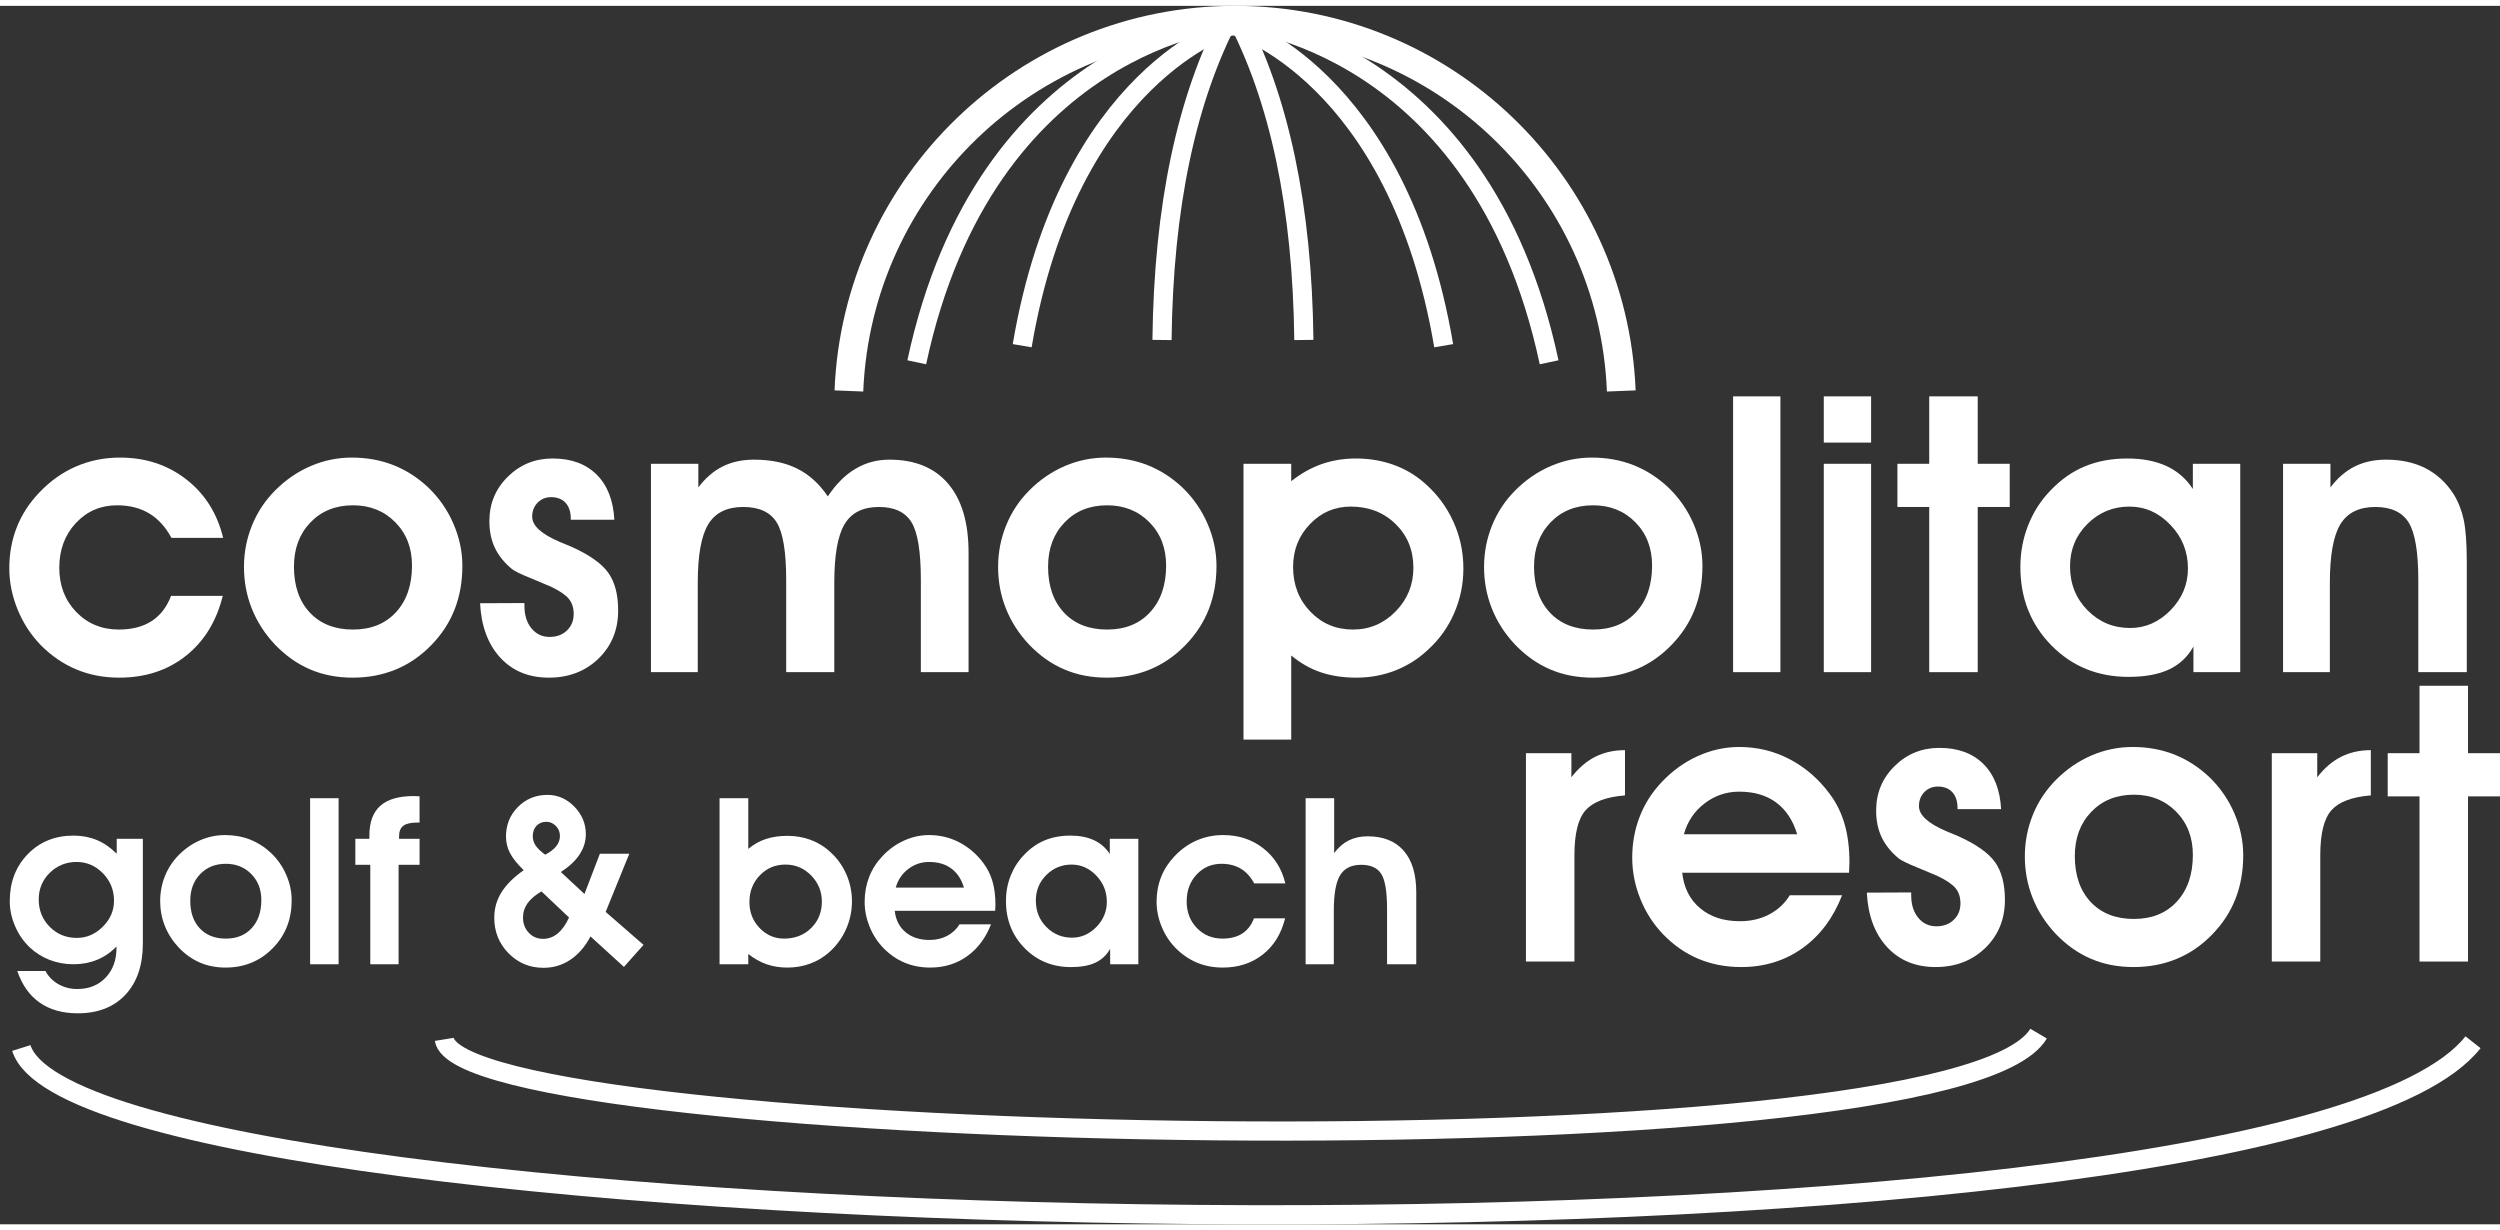 <?xml version="1.0" encoding="UTF-8"?>
<!DOCTYPE svg PUBLIC "-//W3C//DTD SVG 1.1//EN" "http://www.w3.org/Graphics/SVG/1.1/DTD/svg11.dtd">
<!-- Creator: CorelDRAW -->
<svg xmlns="http://www.w3.org/2000/svg" xml:space="preserve" width="189px" height="93px" style="shape-rendering:geometricPrecision; text-rendering:geometricPrecision; image-rendering:optimizeQuality; fill-rule:evenodd; clip-rule:evenodd"
viewBox="0 0 1923.79 937.616"
 xmlns:xlink="http://www.w3.org/1999/xlink">
 <rect x="0" y="0" width="1923.79" height="937.616" fill="#333333" stroke="none"/>
 <defs>
  <style type="text/css">
   <![CDATA[
    .str2 {stroke:white;stroke-width:14.739}
    .str0 {stroke:white;stroke-width:14.759}
    .str1 {stroke:white;stroke-width:22.105}
    .fil1 {fill:none}
    .fil0 {fill:white;fill-rule:nonzero}
   ]]>
  </style>
 </defs>
 <g id="Livello_x0020_1">
  <path class="fil0" d="M89.822 640.967l20.101 0 0 80.574c0,16.716 -4.466,29.866 -13.391,39.39 -8.926,9.556 -21.147,14.318 -36.721,14.318 -11.652,0 -21.388,-2.724 -29.236,-8.205 -7.848,-5.482 -13.597,-13.6 -17.282,-24.352l21.687 0c2.334,4.344 5.659,7.726 10.003,10.183 4.344,2.456 9.167,3.685 14.469,3.685 8.955,0 16.234,-2.906 21.806,-8.746 5.601,-5.813 8.388,-13.481 8.388,-23.034l0 -0.958c-4.315,4.492 -9.257,7.906 -14.829,10.212 -5.572,2.308 -11.652,3.476 -18.24,3.476 -6.44,0 -12.552,-1.109 -18.304,-3.325 -5.781,-2.247 -10.871,-5.421 -15.305,-9.585 -4.823,-4.553 -8.597,-10.006 -11.324,-16.327 -2.755,-6.318 -4.132,-12.729 -4.132,-19.288 0,-14.649 4.611,-26.69 13.867,-36.213 9.225,-9.498 20.967,-14.259 35.197,-14.259 6.469,0 12.459,1.138 17.941,3.415 5.45,2.276 10.575,5.81 15.305,10.543l0 -11.501zm-60.025 46.608c0,8.417 2.816,15.456 8.476,21.147 5.633,5.662 12.581,8.507 20.848,8.507 7.549,0 14.198,-2.875 19.95,-8.597 5.752,-5.72 8.656,-12.401 8.656,-20.009 0,-8.237 -2.845,-15.276 -8.536,-21.118 -5.662,-5.81 -12.43,-8.716 -20.249,-8.716 -8.086,0 -14.945,2.787 -20.636,8.327 -5.662,5.572 -8.507,12.372 -8.507,20.459z"/>
  <path id="1" class="fil0" d="M146.406 688.624c0,8.957 2.456,16.054 7.369,21.298 4.913,5.241 11.591,7.848 20.009,7.848 8.327,0 14.947,-2.665 19.889,-8.028 4.942,-5.363 7.427,-12.581 7.427,-21.626 0,-8.147 -2.575,-14.829 -7.758,-20.069 -5.18,-5.244 -11.71,-7.848 -19.558,-7.848 -8.057,0 -14.649,2.636 -19.738,7.938 -5.093,5.302 -7.639,12.131 -7.639,20.488zm-23.153 0.18c0,-6.771 1.257,-13.24 3.743,-19.349 2.485,-6.112 6.08,-11.533 10.813,-16.266 4.855,-4.852 10.334,-8.597 16.417,-11.202 6.08,-2.607 12.398,-3.894 18.96,-3.894 6.948,0 13.388,1.167 19.259,3.473 5.871,2.308 11.292,5.781 16.205,10.395 5.032,4.852 8.926,10.453 11.652,16.803 2.755,6.35 4.135,12.851 4.135,19.532 0,7.366 -1.199,14.076 -3.595,20.157 -2.398,6.112 -5.993,11.594 -10.784,16.507 -4.823,4.971 -10.276,8.746 -16.414,11.292 -6.141,2.546 -12.822,3.804 -20.011,3.804 -7.276,0 -13.867,-1.289 -19.828,-3.865 -5.99,-2.575 -11.411,-6.44 -16.324,-11.591 -4.704,-5.032 -8.237,-10.575 -10.633,-16.626 -2.398,-6.051 -3.595,-12.43 -3.595,-19.169z"/>
  <polygon id="12" class="fil0" points="238.635,737.508 238.635,609.725 260.56,609.725 260.56,737.508 "/>
  <path id="123" class="fil0" d="M322.865 640.967l0 20.009 -16.144 0 0 76.532 -21.777 0 0 -76.532 -11.504 0 0 -20.009 10.813 0 0 -2.636c0,-10.154 2.787,-17.761 8.417,-22.764 5.601,-4.974 14.14,-7.488 25.551,-7.488 0.45,0 1.199,0.029 2.215,0.09 1.048,0.058 1.829,0.09 2.427,0.09l0 20.189 -1.588 0c-5.09,0 -8.716,0.839 -10.903,2.485 -2.215,1.678 -3.296,4.434 -3.296,8.298l0 1.736 15.787 0z"/>
  <path id="1234" class="fil0" d="M454.39 716.091c-4.135,7.848 -9.315,13.838 -15.485,17.941 -6.17,4.135 -13.06,6.202 -20.671,6.202 -10.633,0 -19.619,-3.746 -26.928,-11.202 -7.308,-7.459 -10.961,-16.565 -10.961,-27.32 0,-7.067 1.826,-13.568 5.479,-19.468 3.656,-5.932 9.376,-11.623 17.166,-17.134 -5.064,-4.913 -8.568,-9.347 -10.604,-13.301 -2.009,-3.952 -3.026,-8.147 -3.026,-12.578 0,-9.018 3.084,-16.626 9.225,-22.796 6.141,-6.17 13.719,-9.257 22.735,-9.257 7.877,0 14.768,3.026 20.668,9.047 5.871,6.019 8.807,13.089 8.807,21.147 0,5.63 -1.617,10.874 -4.881,15.755 -3.237,4.884 -8.028,9.347 -14.349,13.391l18.182 16.922 11.861 -30.972 22.645 0 -18.182 44.753 29.146 25.371 -15.096 16.951 -25.731 -23.452zm-16.504 -14.559l-21.237 -20.099c-4.852,2.875 -8.417,5.932 -10.723,9.167 -2.308,3.264 -3.476,6.89 -3.476,10.932 0,4.675 1.466,8.597 4.434,11.713 2.965,3.145 6.62,4.704 11.022,4.704 4.135,0 7.906,-1.379 11.263,-4.164 3.354,-2.787 6.26,-6.861 8.716,-12.253zm-18.333 -48.344c3.807,-2.006 6.652,-4.164 8.507,-6.559 1.887,-2.366 2.816,-5.003 2.816,-7.938 0,-2.936 -1.048,-5.482 -3.116,-7.607 -2.096,-2.128 -4.524,-3.206 -7.337,-3.206 -3.116,0 -5.633,1.019 -7.549,3.026 -1.948,2.035 -2.906,4.733 -2.906,8.147 0,2.514 0.72,4.852 2.186,7.067 1.469,2.186 3.926,4.553 7.398,7.07z"/>
  <path id="12345" class="fil0" d="M576.691 689.672c0,7.848 2.607,14.498 7.819,19.918 5.212,5.453 11.501,8.179 18.87,8.179 8.356,0 15.308,-2.697 20.819,-8.118 5.482,-5.421 8.237,-12.192 8.237,-20.34 0,-7.758 -2.726,-14.466 -8.208,-20.099 -5.482,-5.601 -12.07,-8.417 -19.799,-8.417 -7.848,0 -14.408,2.755 -19.738,8.298 -5.334,5.54 -7.999,12.401 -7.999,20.578zm-0.868 -40.975c4.164,-3.447 8.658,-5.993 13.51,-7.578 4.852,-1.617 10.424,-2.427 16.684,-2.427 6.44,0 12.491,1.077 18.15,3.235 5.694,2.186 10.726,5.331 15.098,9.495 5.212,4.794 9.225,10.456 12.07,16.986 2.845,6.53 4.254,13.388 4.254,20.578 0,7.726 -1.556,15.006 -4.704,21.896 -3.113,6.858 -7.578,12.819 -13.359,17.851 -4.283,3.685 -9.106,6.501 -14.498,8.417 -5.389,1.948 -11.112,2.906 -17.192,2.906 -5.72,0 -11.054,-0.868 -15.967,-2.575 -4.91,-1.739 -9.614,-4.344 -14.047,-7.877l0 7.906 -22.105 0 0 -127.783 22.105 0 0 38.972z"/>
  <path id="123456" class="fil0" d="M741.767 678.528c-1.916,-6.44 -5.151,-11.321 -9.704,-14.707 -4.524,-3.354 -10.244,-5.032 -17.134,-5.032 -5.99,0 -11.324,1.826 -16.057,5.453 -4.762,3.624 -7.935,8.385 -9.585,14.286l52.479 0zm-53.257 17.825c0.749,6.948 3.534,12.459 8.298,16.443 4.762,4.016 10.932,6.022 18.481,6.022 5,0 9.524,-1.048 13.536,-3.145 4.016,-2.128 7.189,-5.064 9.527,-8.867l24.233 0c-4.106,10.514 -10.215,18.69 -18.391,24.532 -8.147,5.81 -17.584,8.716 -28.307,8.716 -7.189,0 -13.809,-1.257 -19.86,-3.804 -6.051,-2.546 -11.472,-6.321 -16.295,-11.292 -4.553,-4.733 -8.086,-10.215 -10.604,-16.446 -2.514,-6.231 -3.772,-12.61 -3.772,-19.169 0,-6.742 1.167,-13.06 3.473,-18.992 2.308,-5.961 5.723,-11.292 10.215,-16.025 4.913,-5.212 10.485,-9.225 16.684,-12.012 6.202,-2.814 12.581,-4.222 19.201,-4.222 8.356,0 16.176,1.887 23.423,5.691 7.25,3.804 13.42,9.164 18.51,16.054 3.116,4.164 5.392,8.807 6.89,13.96 1.498,5.151 2.247,11.051 2.247,17.732 0,0.508 -0.029,1.318 -0.09,2.395 -0.061,1.109 -0.09,1.887 -0.09,2.427l-77.31 0z"/>
  <path id="1234567" class="fil0" d="M797.092 688.443c0,8.118 2.697,14.918 8.118,20.398 5.392,5.482 11.983,8.208 19.77,8.208 7.067,0 13.298,-2.755 18.69,-8.237 5.363,-5.511 8.057,-11.951 8.057,-19.32 0,-7.848 -2.695,-14.588 -8.118,-20.218 -5.389,-5.662 -11.739,-8.478 -18.989,-8.478 -7.578,0 -14.079,2.665 -19.471,8.028 -5.36,5.363 -8.057,11.893 -8.057,19.619zm57.183 49.064l0 -11.861c-2.695,4.791 -6.469,8.356 -11.353,10.633 -4.881,2.276 -11.141,3.415 -18.751,3.415 -14.257,0 -26.178,-4.881 -35.734,-14.617 -9.556,-9.736 -14.347,-21.838 -14.347,-36.274 0,-6.8 1.196,-13.24 3.595,-19.32 2.395,-6.08 5.81,-11.443 10.273,-16.054 4.794,-5.093 10.125,-8.838 15.967,-11.263 5.839,-2.427 12.43,-3.656 19.738,-3.656 7.009,0 13.06,1.167 18.121,3.505 5.064,2.337 9.138,5.871 12.221,10.633l0 -11.681 21.957 0 0 96.541 -21.687 0z"/>
  <path id="12345678" class="fil0" d="M965.133 675.293c-2.695,-5.032 -6.138,-8.807 -10.302,-11.321 -4.196,-2.517 -9.167,-3.775 -14.887,-3.775 -7.61,0 -13.989,2.755 -19.111,8.237 -5.122,5.511 -7.668,12.401 -7.668,20.729 0,8.176 2.604,15.006 7.848,20.459 5.241,5.421 11.8,8.147 19.709,8.147 6.08,0 11.141,-1.289 15.186,-3.894 4.045,-2.607 7.07,-6.501 9.047,-11.713l23.963 0c-2.936,11.8 -8.629,21.089 -17.105,27.796 -8.507,6.739 -18.78,10.096 -30.911,10.096 -7.131,0 -13.748,-1.257 -19.831,-3.804 -6.08,-2.546 -11.591,-6.321 -16.504,-11.292 -4.553,-4.675 -8.115,-10.157 -10.694,-16.446 -2.575,-6.289 -3.862,-12.671 -3.862,-19.169 0,-6.8 1.167,-13.15 3.505,-19.05 2.334,-5.903 5.81,-11.234 10.363,-15.967 5.032,-5.331 10.694,-9.376 17.012,-12.102 6.321,-2.755 13.121,-4.132 20.369,-4.132 11.832,0 22.079,3.354 30.734,10.093 8.656,6.71 14.347,15.755 17.102,27.108l-23.963 0z"/>
  <path id="123456789" class="fil0" d="M1026.66 609.725l0 42.206c3.267,-4.373 7.041,-7.61 11.263,-9.736 4.254,-2.096 9.077,-3.145 14.529,-3.145 12.041,0 21.295,3.714 27.735,11.112 6.44,7.398 9.646,18.031 9.646,31.959l0 55.386 -22.465 0 0 -42.563c0,-13.24 -1.469,-22.198 -4.434,-26.899 -2.965,-4.704 -8.118,-7.07 -15.485,-7.07 -7.488,0 -12.88,2.636 -16.147,7.938 -3.264,5.302 -4.913,14.378 -4.913,27.259l0 41.335 -21.684 0 0 -127.783 21.954 0z"/>
  <path class="fil0" d="M131.932 409.402c-4.477,-8.356 -10.2,-14.625 -17.114,-18.803 -6.966,-4.181 -15.223,-6.269 -24.727,-6.269 -12.633,0 -23.231,4.576 -31.739,13.682 -8.505,9.152 -12.735,20.595 -12.735,34.425 0,13.58 4.329,24.924 13.034,33.977 8.708,9.004 19.602,13.531 32.735,13.531 10.099,0 18.507,-2.14 25.223,-6.466 6.716,-4.329 11.739,-10.795 15.023,-19.451l39.796 0c-4.875,19.599 -14.326,35.023 -28.406,46.164 -14.129,11.193 -31.19,16.765 -51.338,16.765 -11.841,0 -22.834,-2.088 -32.935,-6.318 -10.099,-4.228 -19.251,-10.496 -27.41,-18.754 -7.561,-7.761 -13.481,-16.864 -17.761,-27.311 -4.277,-10.447 -6.417,-21.042 -6.417,-31.838 0,-11.295 1.94,-21.841 5.822,-31.64 3.879,-9.8 9.651,-18.655 17.212,-26.515 8.356,-8.856 17.761,-15.572 28.258,-20.099 10.496,-4.576 21.788,-6.867 33.827,-6.867 19.651,0 36.666,5.572 51.042,16.765 14.378,11.144 23.829,26.17 28.406,45.023l-39.796 0z"/>
  <path id="1" class="fil0" d="M226.202 431.539c0,14.875 4.08,26.666 12.239,35.371 8.159,8.708 19.253,13.034 33.231,13.034 13.83,0 24.826,-4.428 33.034,-13.333 8.208,-8.902 12.337,-20.894 12.337,-35.917 0,-13.531 -4.28,-24.625 -12.886,-33.33 -8.606,-8.708 -19.451,-13.034 -32.485,-13.034 -13.383,0 -24.326,4.379 -32.784,13.182 -8.455,8.807 -12.686,20.148 -12.686,34.027zm-38.455 0.299c0,-11.243 2.091,-21.989 6.219,-32.137 4.129,-10.148 10.099,-19.152 17.959,-27.012 8.06,-8.06 17.163,-14.28 27.262,-18.606 10.099,-4.329 20.595,-6.469 31.492,-6.469 11.542,0 22.235,1.942 31.986,5.772 9.753,3.83 18.757,9.602 26.916,17.262 8.356,8.06 14.823,17.363 19.349,27.909 4.579,10.546 6.867,21.341 6.867,32.436 0,12.239 -1.992,23.382 -5.97,33.481 -3.981,10.148 -9.951,19.251 -17.909,27.41 -8.011,8.258 -17.064,14.527 -27.262,18.754 -10.2,4.23 -21.292,6.318 -33.231,6.318 -12.09,0 -23.034,-2.137 -32.935,-6.417 -9.948,-4.277 -18.952,-10.697 -27.111,-19.251 -7.811,-8.359 -13.682,-17.564 -17.662,-27.61 -3.978,-10.049 -5.97,-20.647 -5.97,-31.84z"/>
  <path id="12" class="fil0" d="M403.555 459.547l0 2.189c0,7.064 1.792,12.837 5.372,17.265 3.632,4.425 8.307,6.614 14.03,6.614 5.421,0 9.898,-1.641 13.33,-4.974 3.435,-3.284 5.174,-7.512 5.174,-12.636 0,-4.776 -1.243,-8.705 -3.78,-11.739 -2.538,-3.034 -7.064,-6.121 -13.58,-9.254 -3.731,-1.643 -9.155,-3.931 -16.318,-6.867 -7.212,-2.883 -11.841,-5.171 -13.879,-6.815 -5.92,-4.875 -10.25,-10.296 -13.084,-16.266 -2.837,-5.97 -4.23,-12.837 -4.23,-20.496 0,-13.534 4.727,-24.924 14.23,-34.277 9.451,-9.303 20.943,-13.981 34.425,-13.981 14.277,0 25.569,4.129 33.879,12.389 8.307,8.258 12.834,19.849 13.629,34.724l-33.53 0 0 -0.897c0,-5.125 -1.341,-9.152 -3.978,-12.088 -2.689,-2.936 -6.42,-4.379 -11.144,-4.379 -4.178,0 -7.662,1.443 -10.447,4.28 -2.738,2.883 -4.129,6.466 -4.129,10.743 0,7.015 7.163,13.481 21.539,19.553 3.783,1.542 6.716,2.735 8.757,3.629 13.78,6.219 23.231,12.886 28.307,20.049 5.023,7.114 7.561,16.765 7.561,28.905 0,14.974 -5.075,27.311 -15.174,37.11 -10.099,9.75 -22.834,14.625 -38.156,14.625 -15.47,0 -27.909,-5.122 -37.41,-15.421 -9.451,-10.299 -14.625,-24.277 -15.522,-41.837l34.129 -0.151z"/>
  <path id="123" class="fil0" d="M537.377 352.391l0 18.208c5.421,-7.262 11.69,-12.636 18.705,-16.167 7.064,-3.484 15.072,-5.224 24.126,-5.224 12.935,0 23.98,2.288 33.133,6.864 9.204,4.527 17.114,11.69 23.681,21.39 6.318,-9.5 13.432,-16.614 21.292,-21.24 7.86,-4.678 16.565,-7.015 26.068,-7.015 19.648,0 34.724,6.167 45.22,18.504 10.496,12.337 15.72,30 15.72,53.031l0 91.985 -36.713 0 0 -70.989c0,-21.742 -2.39,-36.565 -7.215,-44.375 -4.826,-7.811 -13.133,-11.742 -25.023,-11.742 -12.337,0 -21.141,4.379 -26.417,13.185 -5.322,8.804 -7.959,23.879 -7.959,45.27l0 68.652 -37.012 0 0 -70.989c0,-21.69 -2.439,-36.416 -7.363,-44.326 -4.924,-7.86 -13.481,-11.791 -25.72,-11.791 -12.436,0 -21.39,4.379 -26.814,13.185 -5.421,8.804 -8.159,23.879 -8.159,45.27l0 68.652 -36.016 0 0 -160.338 36.466 0z"/>
  <path id="1234" class="fil0" d="M806.511 431.539c0,14.875 4.08,26.666 12.239,35.371 8.159,8.708 19.253,13.034 33.231,13.034 13.83,0 24.826,-4.428 33.034,-13.333 8.208,-8.902 12.337,-20.894 12.337,-35.917 0,-13.531 -4.28,-24.625 -12.886,-33.33 -8.606,-8.708 -19.451,-13.034 -32.485,-13.034 -13.383,0 -24.326,4.379 -32.784,13.182 -8.455,8.807 -12.686,20.148 -12.686,34.027zm-38.455 0.299c0,-11.243 2.091,-21.989 6.219,-32.137 4.129,-10.148 10.099,-19.152 17.959,-27.012 8.06,-8.06 17.163,-14.28 27.262,-18.606 10.099,-4.329 20.595,-6.469 31.492,-6.469 11.542,0 22.235,1.942 31.986,5.772 9.753,3.83 18.757,9.602 26.916,17.262 8.356,8.06 14.823,17.363 19.349,27.909 4.579,10.546 6.867,21.341 6.867,32.436 0,12.239 -1.992,23.382 -5.97,33.481 -3.981,10.148 -9.951,19.251 -17.909,27.41 -8.011,8.258 -17.064,14.527 -27.262,18.754 -10.2,4.23 -21.292,6.318 -33.231,6.318 -12.09,0 -23.034,-2.137 -32.935,-6.417 -9.948,-4.277 -18.952,-10.697 -27.111,-19.251 -7.811,-8.359 -13.682,-17.564 -17.662,-27.61 -3.978,-10.049 -5.97,-20.647 -5.97,-31.84z"/>
  <path id="12345" class="fil0" d="M995.057 431.838c0,13.682 4.428,25.125 13.281,34.326 8.856,9.204 19.75,13.78 32.784,13.78 12.837,0 23.78,-4.675 32.883,-13.978 9.106,-9.352 13.632,-20.546 13.632,-33.53 0,-13.531 -4.576,-24.776 -13.682,-33.678 -9.152,-8.955 -20.694,-13.432 -34.573,-13.432 -12.239,0 -22.686,4.477 -31.341,13.481 -8.658,9.004 -12.985,19.997 -12.985,33.031zm-1.443 68.057l0 64.72 -36.716 0 0 -212.224 36.716 0 0 13.383c7.462,-5.92 15.322,-10.296 23.481,-13.182 8.159,-2.837 16.913,-4.28 26.364,-4.28 10.101,0 19.602,1.594 28.556,4.727 8.955,3.185 16.963,7.86 24.079,14.079 9.599,8.356 17.012,18.208 22.186,29.599 5.224,11.341 7.811,23.432 7.811,36.266 0,11.989 -2.337,23.382 -7.064,34.277 -4.727,10.894 -11.394,20.247 -20.049,28.107 -7.361,7.015 -15.819,12.34 -25.27,16.071 -9.503,3.679 -19.454,5.52 -29.95,5.52 -10.197,0 -19.352,-1.391 -27.459,-4.129 -8.159,-2.785 -15.671,-7.114 -22.686,-12.932z"/>
  <path id="123456" class="fil0" d="M1180.46 431.539c0,14.875 4.08,26.666 12.239,35.371 8.159,8.708 19.253,13.034 33.231,13.034 13.83,0 24.826,-4.428 33.034,-13.333 8.208,-8.902 12.337,-20.894 12.337,-35.917 0,-13.531 -4.28,-24.625 -12.886,-33.33 -8.606,-8.708 -19.451,-13.034 -32.485,-13.034 -13.383,0 -24.326,4.379 -32.784,13.182 -8.455,8.807 -12.686,20.148 -12.686,34.027zm-38.455 0.299c0,-11.243 2.091,-21.989 6.219,-32.137 4.129,-10.148 10.099,-19.152 17.959,-27.012 8.06,-8.06 17.163,-14.28 27.262,-18.606 10.099,-4.329 20.595,-6.469 31.492,-6.469 11.542,0 22.235,1.942 31.986,5.772 9.753,3.83 18.757,9.602 26.916,17.262 8.356,8.06 14.823,17.363 19.349,27.909 4.579,10.546 6.867,21.341 6.867,32.436 0,12.239 -1.992,23.382 -5.97,33.481 -3.981,10.148 -9.951,19.251 -17.909,27.41 -8.011,8.258 -17.064,14.527 -27.262,18.754 -10.2,4.23 -21.292,6.318 -33.231,6.318 -12.09,0 -23.034,-2.137 -32.935,-6.417 -9.948,-4.277 -18.952,-10.697 -27.111,-19.251 -7.811,-8.359 -13.682,-17.564 -17.662,-27.61 -3.978,-10.049 -5.97,-20.647 -5.97,-31.84z"/>
  <polygon id="1234567" class="fil0" points="1333.64,512.729 1333.64,300.504 1370.05,300.504 1370.05,512.729 "/>
  <path id="12345678" class="fil0" d="M1439.85 336.076l-36.416 0 0 -35.572 36.416 0 0 35.572zm-36.416 176.653l0 -160.338 36.416 0 0 160.338 -36.416 0z"/>
  <polygon id="123456789" class="fil0" points="1484.57,512.729 1484.57,385.622 1460.1,385.622 1460.1,352.391 1484.57,352.391 1484.57,300.504 1521.88,300.504 1521.88,352.391 1546.51,352.391 1546.51,385.622 1521.88,385.622 1521.88,512.729 "/>
  <path id="12345678910" class="fil0" d="M1592.92 431.243c0,13.481 4.477,24.773 13.481,33.876 8.955,9.106 19.898,13.632 32.834,13.632 11.739,0 22.087,-4.576 31.042,-13.682 8.905,-9.152 13.383,-19.849 13.383,-32.087 0,-13.034 -4.477,-24.227 -13.481,-33.58 -8.955,-9.402 -19.5,-14.076 -31.541,-14.076 -12.584,0 -23.38,4.425 -32.334,13.33 -8.905,8.905 -13.383,19.75 -13.383,32.587zm94.967 81.486l0 -19.701c-4.477,7.962 -10.743,13.879 -18.853,17.662 -8.11,3.78 -18.507,5.671 -31.144,5.671 -23.679,0 -43.478,-8.11 -59.349,-24.277 -15.868,-16.17 -23.829,-36.268 -23.829,-60.246 0,-11.292 1.992,-21.989 5.97,-32.087 3.981,-10.099 9.651,-19.004 17.064,-26.663 7.959,-8.458 16.814,-14.678 26.515,-18.705 9.701,-4.03 20.647,-6.071 32.784,-6.071 11.64,0 21.69,1.942 30.098,5.822 8.406,3.879 15.171,9.75 20.296,17.66l0 -19.402 36.466 0 0 160.338 -36.019 0z"/>
  <path id="1234567891011" class="fil0" d="M1793.31 352.391l0 18.208c5.421,-7.262 11.69,-12.636 18.705,-16.167 7.064,-3.484 15.072,-5.224 24.126,-5.224 11.542,0 21.64,2.189 30.249,6.565 8.606,4.379 15.769,10.897 21.489,19.651 3.682,5.822 6.318,12.485 7.959,19.898 1.594,7.413 2.39,18.307 2.39,32.587l0 84.819 -37.311 0 0 -70.989c0,-21.492 -2.488,-36.216 -7.413,-44.178 -4.974,-7.959 -13.531,-11.94 -25.67,-11.94 -12.436,0 -21.39,4.379 -26.814,13.185 -5.421,8.804 -8.159,23.879 -8.159,45.27l0 68.652 -36.016 0 0 -160.338 36.466 0z"/>
  <path class="fil0" d="M1250.45 607.571c-14.477,1.144 -24.576,4.977 -30.296,11.394 -5.723,6.417 -8.606,17.959 -8.606,34.674l0 81.785 -37.311 0 0 -160.338 34.971 0 0 18.507c5.621,-7.212 11.791,-12.488 18.507,-15.822 6.716,-3.33 14.277,-5.023 22.735,-5.023l0 34.822z"/>
  <path id="1" class="fil0" d="M1382.93 637.469c-3.182,-10.694 -8.557,-18.803 -16.118,-24.425 -7.512,-5.572 -17.012,-8.356 -28.455,-8.356 -9.951,0 -18.806,3.034 -26.666,9.053 -7.909,6.019 -13.182,13.928 -15.917,23.728l87.156 0zm-88.451 29.602c1.246,11.542 5.871,20.694 13.78,27.311 7.909,6.667 18.159,10 30.694,10 8.31,0 15.822,-1.742 22.488,-5.224 6.667,-3.534 11.94,-8.409 15.819,-14.727l40.246 0c-6.815,17.462 -16.963,31.045 -30.546,40.746 -13.531,9.649 -29.201,14.474 -47.012,14.474 -11.94,0 -22.932,-2.088 -32.982,-6.318 -10.049,-4.228 -19.053,-10.496 -27.064,-18.754 -7.561,-7.86 -13.432,-16.963 -17.61,-27.311 -4.178,-10.348 -6.269,-20.943 -6.269,-31.838 0,-11.193 1.94,-21.692 5.772,-31.541 3.83,-9.898 9.5,-18.754 16.963,-26.614 8.159,-8.656 17.413,-15.322 27.709,-19.95 10.299,-4.675 20.894,-7.015 31.89,-7.015 13.879,0 26.864,3.136 38.902,9.454 12.038,6.318 22.288,15.223 30.746,26.663 5.171,6.916 8.955,14.625 11.44,23.182 2.488,8.557 3.731,18.359 3.731,29.451 0,0.848 -0.049,2.189 -0.148,3.981 -0.099,1.841 -0.151,3.133 -0.151,4.03l-128.398 0z"/>
  <path id="12" class="fil0" d="M1470.69 682.241l0 2.189c0,7.064 1.792,12.837 5.372,17.265 3.632,4.425 8.307,6.614 14.03,6.614 5.421,0 9.898,-1.641 13.33,-4.974 3.435,-3.284 5.174,-7.512 5.174,-12.636 0,-4.776 -1.243,-8.705 -3.78,-11.739 -2.538,-3.034 -7.064,-6.121 -13.58,-9.254 -3.731,-1.643 -9.155,-3.931 -16.318,-6.867 -7.212,-2.883 -11.841,-5.171 -13.879,-6.815 -5.92,-4.875 -10.25,-10.296 -13.084,-16.266 -2.837,-5.97 -4.23,-12.837 -4.23,-20.496 0,-13.534 4.727,-24.924 14.23,-34.277 9.451,-9.303 20.943,-13.981 34.425,-13.981 14.277,0 25.569,4.129 33.879,12.389 8.307,8.258 12.834,19.849 13.629,34.724l-33.53 0 0 -0.897c0,-5.125 -1.341,-9.152 -3.978,-12.088 -2.689,-2.936 -6.42,-4.379 -11.144,-4.379 -4.178,0 -7.662,1.443 -10.447,4.28 -2.738,2.883 -4.129,6.466 -4.129,10.743 0,7.015 7.163,13.481 21.539,19.553 3.783,1.542 6.716,2.735 8.757,3.629 13.78,6.219 23.231,12.886 28.307,20.049 5.023,7.114 7.561,16.765 7.561,28.905 0,14.974 -5.075,27.311 -15.174,37.11 -10.099,9.75 -22.834,14.625 -38.156,14.625 -15.47,0 -27.909,-5.122 -37.41,-15.421 -9.451,-10.299 -14.625,-24.277 -15.522,-41.837l34.129 -0.151z"/>
  <path id="123" class="fil0" d="M1596.6 654.234c0,14.875 4.08,26.666 12.239,35.371 8.159,8.708 19.253,13.034 33.231,13.034 13.83,0 24.826,-4.428 33.034,-13.333 8.208,-8.902 12.337,-20.894 12.337,-35.917 0,-13.531 -4.28,-24.625 -12.886,-33.33 -8.606,-8.708 -19.451,-13.034 -32.485,-13.034 -13.383,0 -24.326,4.379 -32.784,13.182 -8.455,8.807 -12.686,20.148 -12.686,34.027zm-38.455 0.299c0,-11.243 2.091,-21.989 6.219,-32.137 4.129,-10.148 10.099,-19.152 17.959,-27.012 8.06,-8.06 17.163,-14.28 27.262,-18.606 10.099,-4.329 20.595,-6.469 31.492,-6.469 11.542,0 22.235,1.942 31.986,5.772 9.753,3.83 18.757,9.602 26.916,17.262 8.356,8.06 14.823,17.363 19.349,27.909 4.579,10.546 6.867,21.341 6.867,32.436 0,12.239 -1.992,23.382 -5.97,33.481 -3.981,10.148 -9.951,19.251 -17.909,27.41 -8.011,8.258 -17.064,14.527 -27.262,18.754 -10.2,4.23 -21.292,6.318 -33.231,6.318 -12.09,0 -23.034,-2.137 -32.935,-6.417 -9.948,-4.277 -18.952,-10.697 -27.111,-19.251 -7.811,-8.359 -13.682,-17.564 -17.662,-27.61 -3.978,-10.049 -5.97,-20.647 -5.97,-31.84z"/>
  <path id="1234" class="fil0" d="M1824.39 607.571c-14.477,1.144 -24.576,4.977 -30.296,11.394 -5.723,6.417 -8.606,17.959 -8.606,34.674l0 81.785 -37.311 0 0 -160.338 34.971 0 0 18.507c5.621,-7.212 11.791,-12.488 18.507,-15.822 6.716,-3.33 14.277,-5.023 22.735,-5.023l0 34.822z"/>
  <polygon id="12345" class="fil0" points="1861.85,735.423 1861.85,608.317 1837.38,608.317 1837.38,575.085 1861.85,575.085 1861.85,523.199 1899.16,523.199 1899.16,575.085 1923.79,575.085 1923.79,608.317 1899.16,608.317 1899.16,735.423 "/>
  <path class="fil1 str0" d="M341.886 795.309c13.252,81.253 1160.57,107.757 1226.83,-4.422"/>
  <path class="fil1 str0" d="M16.405 801.935c48.127,154.136 1734.7,189.01 1886.62,-4.416"/>
  <path class="fil1 str1" d="M653.241 296.341c6.362,-158.642 136.978,-285.292 297.18,-285.292 160.195,0 290.812,126.651 297.174,285.292"/>
  <path class="fil1 str2" d="M705.464 274.282c52.926,-247.799 241.643,-263.234 241.643,-263.234"/>
  <path class="fil1 str2" d="M786.593 261.518c35.284,-208.572 160.515,-246.06 160.515,-246.06"/>
  <path class="fil1 str2" d="M894.184 257.111c1.176,-102.583 18.812,-186.081 52.923,-250.467"/>
  <path class="fil1 str2" d="M1192.07 274.282c-52.926,-247.799 -241.652,-263.234 -241.652,-263.234"/>
  <path class="fil1 str2" d="M1110.94 261.518c-35.287,-208.572 -160.523,-246.06 -160.523,-246.06"/>
  <path class="fil1 str2" d="M1003.34 257.111c-1.176,-102.583 -18.815,-186.081 -52.929,-250.467"/>
 </g>
</svg>
